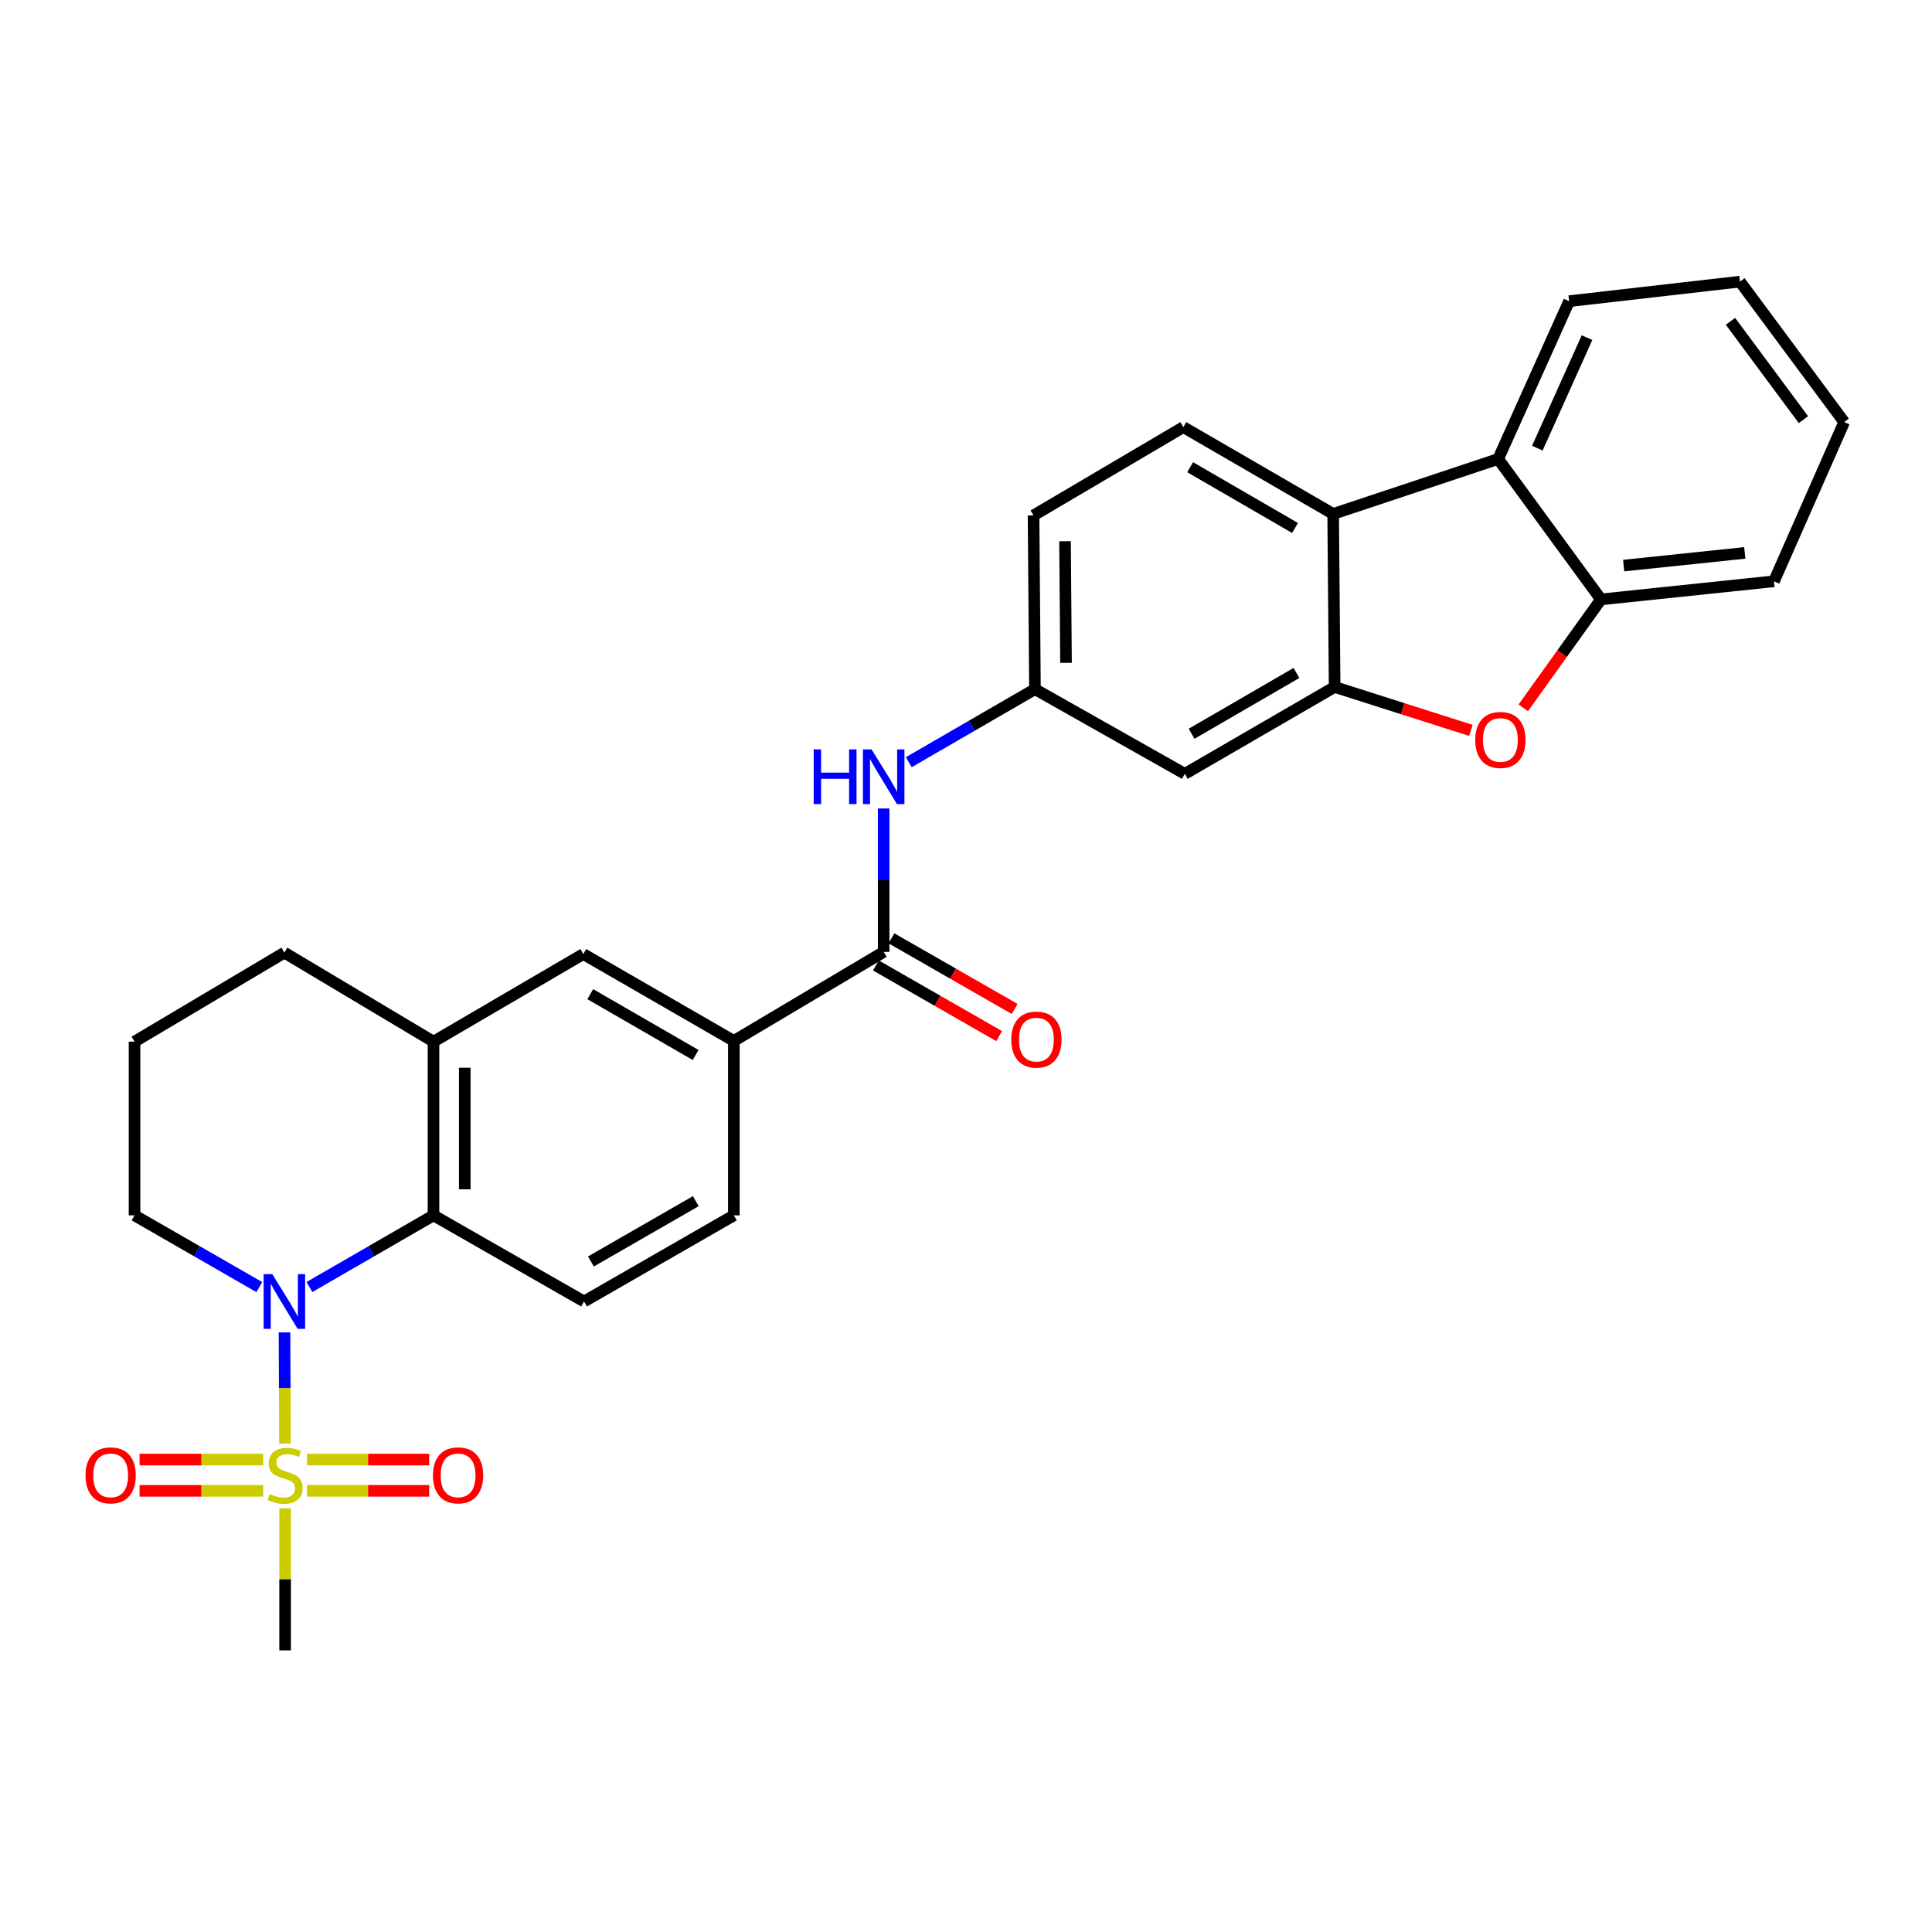 <?xml version='1.0' encoding='iso-8859-1'?>
<svg version='1.1' baseProfile='full'
              xmlns='http://www.w3.org/2000/svg'
                      xmlns:rdkit='http://www.rdkit.org/xml'
                      xmlns:xlink='http://www.w3.org/1999/xlink'
                  xml:space='preserve'
width='1000px' height='1000px' viewBox='0 0 1000 1000'>
<!-- END OF HEADER -->
<rect style='opacity:1.0;fill:#FFFFFF;stroke:none' width='1000' height='1000' x='0' y='0'> </rect>
<path class='bond-0' d='M 147.507,747.196 L 147.383,718.424' style='fill:none;fill-rule:evenodd;stroke:#CCCC00;stroke-width:6px;stroke-linecap:butt;stroke-linejoin:miter;stroke-opacity:1' />
<path class='bond-0' d='M 147.383,718.424 L 147.259,689.652' style='fill:none;fill-rule:evenodd;stroke:#0000FF;stroke-width:6px;stroke-linecap:butt;stroke-linejoin:miter;stroke-opacity:1' />
<path class='bond-14' d='M 136.24,755.471 L 104.242,755.471' style='fill:none;fill-rule:evenodd;stroke:#CCCC00;stroke-width:6px;stroke-linecap:butt;stroke-linejoin:miter;stroke-opacity:1' />
<path class='bond-14' d='M 104.242,755.471 L 72.245,755.471' style='fill:none;fill-rule:evenodd;stroke:#FF0000;stroke-width:6px;stroke-linecap:butt;stroke-linejoin:miter;stroke-opacity:1' />
<path class='bond-14' d='M 136.24,771.657 L 104.242,771.657' style='fill:none;fill-rule:evenodd;stroke:#CCCC00;stroke-width:6px;stroke-linecap:butt;stroke-linejoin:miter;stroke-opacity:1' />
<path class='bond-14' d='M 104.242,771.657 L 72.245,771.657' style='fill:none;fill-rule:evenodd;stroke:#FF0000;stroke-width:6px;stroke-linecap:butt;stroke-linejoin:miter;stroke-opacity:1' />
<path class='bond-15' d='M 158.895,771.657 L 190.521,771.657' style='fill:none;fill-rule:evenodd;stroke:#CCCC00;stroke-width:6px;stroke-linecap:butt;stroke-linejoin:miter;stroke-opacity:1' />
<path class='bond-15' d='M 190.521,771.657 L 222.146,771.657' style='fill:none;fill-rule:evenodd;stroke:#FF0000;stroke-width:6px;stroke-linecap:butt;stroke-linejoin:miter;stroke-opacity:1' />
<path class='bond-15' d='M 158.895,755.471 L 190.521,755.471' style='fill:none;fill-rule:evenodd;stroke:#CCCC00;stroke-width:6px;stroke-linecap:butt;stroke-linejoin:miter;stroke-opacity:1' />
<path class='bond-15' d='M 190.521,755.471 L 222.146,755.471' style='fill:none;fill-rule:evenodd;stroke:#FF0000;stroke-width:6px;stroke-linecap:butt;stroke-linejoin:miter;stroke-opacity:1' />
<path class='bond-20' d='M 147.577,780.711 L 147.577,817.471' style='fill:none;fill-rule:evenodd;stroke:#CCCC00;stroke-width:6px;stroke-linecap:butt;stroke-linejoin:miter;stroke-opacity:1' />
<path class='bond-20' d='M 147.577,817.471 L 147.577,854.23' style='fill:none;fill-rule:evenodd;stroke:#000000;stroke-width:6px;stroke-linecap:butt;stroke-linejoin:miter;stroke-opacity:1' />
<path class='bond-3' d='M 160.159,666.163 L 192.268,647.617' style='fill:none;fill-rule:evenodd;stroke:#0000FF;stroke-width:6px;stroke-linecap:butt;stroke-linejoin:miter;stroke-opacity:1' />
<path class='bond-3' d='M 192.268,647.617 L 224.378,629.071' style='fill:none;fill-rule:evenodd;stroke:#000000;stroke-width:6px;stroke-linecap:butt;stroke-linejoin:miter;stroke-opacity:1' />
<path class='bond-22' d='M 134.214,666.194 L 101.924,647.632' style='fill:none;fill-rule:evenodd;stroke:#0000FF;stroke-width:6px;stroke-linecap:butt;stroke-linejoin:miter;stroke-opacity:1' />
<path class='bond-22' d='M 101.924,647.632 L 69.635,629.071' style='fill:none;fill-rule:evenodd;stroke:#000000;stroke-width:6px;stroke-linecap:butt;stroke-linejoin:miter;stroke-opacity:1' />
<path class='bond-1' d='M 690.801,355.58 L 613.254,400.54' style='fill:none;fill-rule:evenodd;stroke:#000000;stroke-width:6px;stroke-linecap:butt;stroke-linejoin:miter;stroke-opacity:1' />
<path class='bond-1' d='M 671.051,348.321 L 616.768,379.793' style='fill:none;fill-rule:evenodd;stroke:#000000;stroke-width:6px;stroke-linecap:butt;stroke-linejoin:miter;stroke-opacity:1' />
<path class='bond-2' d='M 690.801,355.58 L 726.072,366.818' style='fill:none;fill-rule:evenodd;stroke:#000000;stroke-width:6px;stroke-linecap:butt;stroke-linejoin:miter;stroke-opacity:1' />
<path class='bond-2' d='M 726.072,366.818 L 761.343,378.056' style='fill:none;fill-rule:evenodd;stroke:#FF0000;stroke-width:6px;stroke-linecap:butt;stroke-linejoin:miter;stroke-opacity:1' />
<path class='bond-31' d='M 690.801,355.58 L 690.046,266.019' style='fill:none;fill-rule:evenodd;stroke:#000000;stroke-width:6px;stroke-linecap:butt;stroke-linejoin:miter;stroke-opacity:1' />
<path class='bond-7' d='M 788.455,366.361 L 808.556,338.306' style='fill:none;fill-rule:evenodd;stroke:#FF0000;stroke-width:6px;stroke-linecap:butt;stroke-linejoin:miter;stroke-opacity:1' />
<path class='bond-7' d='M 808.556,338.306 L 828.658,310.251' style='fill:none;fill-rule:evenodd;stroke:#000000;stroke-width:6px;stroke-linecap:butt;stroke-linejoin:miter;stroke-opacity:1' />
<path class='bond-8' d='M 224.378,629.071 L 224.378,539.16' style='fill:none;fill-rule:evenodd;stroke:#000000;stroke-width:6px;stroke-linecap:butt;stroke-linejoin:miter;stroke-opacity:1' />
<path class='bond-8' d='M 240.563,615.584 L 240.563,552.647' style='fill:none;fill-rule:evenodd;stroke:#000000;stroke-width:6px;stroke-linecap:butt;stroke-linejoin:miter;stroke-opacity:1' />
<path class='bond-13' d='M 224.378,629.071 L 302.293,673.653' style='fill:none;fill-rule:evenodd;stroke:#000000;stroke-width:6px;stroke-linecap:butt;stroke-linejoin:miter;stroke-opacity:1' />
<path class='bond-4' d='M 690.046,266.019 L 612.499,221.077' style='fill:none;fill-rule:evenodd;stroke:#000000;stroke-width:6px;stroke-linecap:butt;stroke-linejoin:miter;stroke-opacity:1' />
<path class='bond-4' d='M 670.298,273.282 L 616.015,241.823' style='fill:none;fill-rule:evenodd;stroke:#000000;stroke-width:6px;stroke-linecap:butt;stroke-linejoin:miter;stroke-opacity:1' />
<path class='bond-6' d='M 690.046,266.019 L 775.452,237.578' style='fill:none;fill-rule:evenodd;stroke:#000000;stroke-width:6px;stroke-linecap:butt;stroke-linejoin:miter;stroke-opacity:1' />
<path class='bond-5' d='M 457.387,492.699 L 379.84,538.782' style='fill:none;fill-rule:evenodd;stroke:#000000;stroke-width:6px;stroke-linecap:butt;stroke-linejoin:miter;stroke-opacity:1' />
<path class='bond-9' d='M 457.387,492.699 L 457.387,455.583' style='fill:none;fill-rule:evenodd;stroke:#000000;stroke-width:6px;stroke-linecap:butt;stroke-linejoin:miter;stroke-opacity:1' />
<path class='bond-9' d='M 457.387,455.583 L 457.387,418.468' style='fill:none;fill-rule:evenodd;stroke:#0000FF;stroke-width:6px;stroke-linecap:butt;stroke-linejoin:miter;stroke-opacity:1' />
<path class='bond-18' d='M 453.363,499.72 L 485.252,518' style='fill:none;fill-rule:evenodd;stroke:#000000;stroke-width:6px;stroke-linecap:butt;stroke-linejoin:miter;stroke-opacity:1' />
<path class='bond-18' d='M 485.252,518 L 517.142,536.281' style='fill:none;fill-rule:evenodd;stroke:#FF0000;stroke-width:6px;stroke-linecap:butt;stroke-linejoin:miter;stroke-opacity:1' />
<path class='bond-18' d='M 461.412,485.678 L 493.302,503.958' style='fill:none;fill-rule:evenodd;stroke:#000000;stroke-width:6px;stroke-linecap:butt;stroke-linejoin:miter;stroke-opacity:1' />
<path class='bond-18' d='M 493.302,503.958 L 525.192,522.239' style='fill:none;fill-rule:evenodd;stroke:#FF0000;stroke-width:6px;stroke-linecap:butt;stroke-linejoin:miter;stroke-opacity:1' />
<path class='bond-24' d='M 775.452,237.578 L 812.184,155.886' style='fill:none;fill-rule:evenodd;stroke:#000000;stroke-width:6px;stroke-linecap:butt;stroke-linejoin:miter;stroke-opacity:1' />
<path class='bond-24' d='M 795.724,231.962 L 821.436,174.777' style='fill:none;fill-rule:evenodd;stroke:#000000;stroke-width:6px;stroke-linecap:butt;stroke-linejoin:miter;stroke-opacity:1' />
<path class='bond-32' d='M 775.452,237.578 L 828.658,310.251' style='fill:none;fill-rule:evenodd;stroke:#000000;stroke-width:6px;stroke-linecap:butt;stroke-linejoin:miter;stroke-opacity:1' />
<path class='bond-25' d='M 828.658,310.251 L 918.209,300.872' style='fill:none;fill-rule:evenodd;stroke:#000000;stroke-width:6px;stroke-linecap:butt;stroke-linejoin:miter;stroke-opacity:1' />
<path class='bond-25' d='M 840.404,292.747 L 903.09,286.182' style='fill:none;fill-rule:evenodd;stroke:#000000;stroke-width:6px;stroke-linecap:butt;stroke-linejoin:miter;stroke-opacity:1' />
<path class='bond-12' d='M 224.378,539.16 L 301.916,493.814' style='fill:none;fill-rule:evenodd;stroke:#000000;stroke-width:6px;stroke-linecap:butt;stroke-linejoin:miter;stroke-opacity:1' />
<path class='bond-29' d='M 224.378,539.16 L 147.191,493.076' style='fill:none;fill-rule:evenodd;stroke:#000000;stroke-width:6px;stroke-linecap:butt;stroke-linejoin:miter;stroke-opacity:1' />
<path class='bond-17' d='M 470.389,394.513 L 503.039,375.608' style='fill:none;fill-rule:evenodd;stroke:#0000FF;stroke-width:6px;stroke-linecap:butt;stroke-linejoin:miter;stroke-opacity:1' />
<path class='bond-17' d='M 503.039,375.608 L 535.69,356.704' style='fill:none;fill-rule:evenodd;stroke:#000000;stroke-width:6px;stroke-linecap:butt;stroke-linejoin:miter;stroke-opacity:1' />
<path class='bond-10' d='M 379.84,538.782 L 379.84,629.071' style='fill:none;fill-rule:evenodd;stroke:#000000;stroke-width:6px;stroke-linecap:butt;stroke-linejoin:miter;stroke-opacity:1' />
<path class='bond-30' d='M 379.84,538.782 L 301.916,493.814' style='fill:none;fill-rule:evenodd;stroke:#000000;stroke-width:6px;stroke-linecap:butt;stroke-linejoin:miter;stroke-opacity:1' />
<path class='bond-30' d='M 360.062,546.056 L 305.515,514.578' style='fill:none;fill-rule:evenodd;stroke:#000000;stroke-width:6px;stroke-linecap:butt;stroke-linejoin:miter;stroke-opacity:1' />
<path class='bond-11' d='M 613.254,400.54 L 535.69,356.704' style='fill:none;fill-rule:evenodd;stroke:#000000;stroke-width:6px;stroke-linecap:butt;stroke-linejoin:miter;stroke-opacity:1' />
<path class='bond-19' d='M 302.293,673.653 L 379.84,629.071' style='fill:none;fill-rule:evenodd;stroke:#000000;stroke-width:6px;stroke-linecap:butt;stroke-linejoin:miter;stroke-opacity:1' />
<path class='bond-19' d='M 305.858,652.934 L 360.141,621.726' style='fill:none;fill-rule:evenodd;stroke:#000000;stroke-width:6px;stroke-linecap:butt;stroke-linejoin:miter;stroke-opacity:1' />
<path class='bond-16' d='M 612.499,221.077 L 534.961,266.775' style='fill:none;fill-rule:evenodd;stroke:#000000;stroke-width:6px;stroke-linecap:butt;stroke-linejoin:miter;stroke-opacity:1' />
<path class='bond-21' d='M 535.69,356.704 L 534.961,266.775' style='fill:none;fill-rule:evenodd;stroke:#000000;stroke-width:6px;stroke-linecap:butt;stroke-linejoin:miter;stroke-opacity:1' />
<path class='bond-21' d='M 551.765,343.083 L 551.256,280.133' style='fill:none;fill-rule:evenodd;stroke:#000000;stroke-width:6px;stroke-linecap:butt;stroke-linejoin:miter;stroke-opacity:1' />
<path class='bond-26' d='M 69.635,629.071 L 69.635,539.16' style='fill:none;fill-rule:evenodd;stroke:#000000;stroke-width:6px;stroke-linecap:butt;stroke-linejoin:miter;stroke-opacity:1' />
<path class='bond-23' d='M 147.191,493.076 L 69.635,539.16' style='fill:none;fill-rule:evenodd;stroke:#000000;stroke-width:6px;stroke-linecap:butt;stroke-linejoin:miter;stroke-opacity:1' />
<path class='bond-27' d='M 812.184,155.886 L 900.594,145.77' style='fill:none;fill-rule:evenodd;stroke:#000000;stroke-width:6px;stroke-linecap:butt;stroke-linejoin:miter;stroke-opacity:1' />
<path class='bond-28' d='M 918.209,300.872 L 954.545,218.47' style='fill:none;fill-rule:evenodd;stroke:#000000;stroke-width:6px;stroke-linecap:butt;stroke-linejoin:miter;stroke-opacity:1' />
<path class='bond-33' d='M 900.594,145.77 L 954.545,218.47' style='fill:none;fill-rule:evenodd;stroke:#000000;stroke-width:6px;stroke-linecap:butt;stroke-linejoin:miter;stroke-opacity:1' />
<path class='bond-33' d='M 895.689,166.32 L 933.455,217.21' style='fill:none;fill-rule:evenodd;stroke:#000000;stroke-width:6px;stroke-linecap:butt;stroke-linejoin:miter;stroke-opacity:1' />
<path  class='atom-0' d='M 139.577 773.284
Q 139.897 773.404, 141.217 773.964
Q 142.537 774.524, 143.977 774.884
Q 145.457 775.204, 146.897 775.204
Q 149.577 775.204, 151.137 773.924
Q 152.697 772.604, 152.697 770.324
Q 152.697 768.764, 151.897 767.804
Q 151.137 766.844, 149.937 766.324
Q 148.737 765.804, 146.737 765.204
Q 144.217 764.444, 142.697 763.724
Q 141.217 763.004, 140.137 761.484
Q 139.097 759.964, 139.097 757.404
Q 139.097 753.844, 141.497 751.644
Q 143.937 749.444, 148.737 749.444
Q 152.017 749.444, 155.737 751.004
L 154.817 754.084
Q 151.417 752.684, 148.857 752.684
Q 146.097 752.684, 144.577 753.844
Q 143.057 754.964, 143.097 756.924
Q 143.097 758.444, 143.857 759.364
Q 144.657 760.284, 145.777 760.804
Q 146.937 761.324, 148.857 761.924
Q 151.417 762.724, 152.937 763.524
Q 154.457 764.324, 155.537 765.964
Q 156.657 767.564, 156.657 770.324
Q 156.657 774.244, 154.017 776.364
Q 151.417 778.444, 147.057 778.444
Q 144.537 778.444, 142.617 777.884
Q 140.737 777.364, 138.497 776.444
L 139.577 773.284
' fill='#CCCC00'/>
<path  class='atom-1' d='M 140.931 659.493
L 150.211 674.493
Q 151.131 675.973, 152.611 678.653
Q 154.091 681.333, 154.171 681.493
L 154.171 659.493
L 157.931 659.493
L 157.931 687.813
L 154.051 687.813
L 144.091 671.413
Q 142.931 669.493, 141.691 667.293
Q 140.491 665.093, 140.131 664.413
L 140.131 687.813
L 136.451 687.813
L 136.451 659.493
L 140.931 659.493
' fill='#0000FF'/>
<path  class='atom-3' d='M 763.594 382.995
Q 763.594 376.195, 766.954 372.395
Q 770.314 368.595, 776.594 368.595
Q 782.874 368.595, 786.234 372.395
Q 789.594 376.195, 789.594 382.995
Q 789.594 389.875, 786.194 393.795
Q 782.794 397.675, 776.594 397.675
Q 770.354 397.675, 766.954 393.795
Q 763.594 389.915, 763.594 382.995
M 776.594 394.475
Q 780.914 394.475, 783.234 391.595
Q 785.594 388.675, 785.594 382.995
Q 785.594 377.435, 783.234 374.635
Q 780.914 371.795, 776.594 371.795
Q 772.274 371.795, 769.914 374.595
Q 767.594 377.395, 767.594 382.995
Q 767.594 388.715, 769.914 391.595
Q 772.274 394.475, 776.594 394.475
' fill='#FF0000'/>
<path  class='atom-10' d='M 421.167 387.881
L 425.007 387.881
L 425.007 399.921
L 439.487 399.921
L 439.487 387.881
L 443.327 387.881
L 443.327 416.201
L 439.487 416.201
L 439.487 403.121
L 425.007 403.121
L 425.007 416.201
L 421.167 416.201
L 421.167 387.881
' fill='#0000FF'/>
<path  class='atom-10' d='M 451.127 387.881
L 460.407 402.881
Q 461.327 404.361, 462.807 407.041
Q 464.287 409.721, 464.367 409.881
L 464.367 387.881
L 468.127 387.881
L 468.127 416.201
L 464.247 416.201
L 454.287 399.801
Q 453.127 397.881, 451.887 395.681
Q 450.687 393.481, 450.327 392.801
L 450.327 416.201
L 446.647 416.201
L 446.647 387.881
L 451.127 387.881
' fill='#0000FF'/>
<path  class='atom-15' d='M 44.271 763.644
Q 44.271 756.844, 47.631 753.044
Q 50.991 749.244, 57.271 749.244
Q 63.551 749.244, 66.911 753.044
Q 70.271 756.844, 70.271 763.644
Q 70.271 770.524, 66.871 774.444
Q 63.471 778.324, 57.271 778.324
Q 51.031 778.324, 47.631 774.444
Q 44.271 770.564, 44.271 763.644
M 57.271 775.124
Q 61.591 775.124, 63.911 772.244
Q 66.271 769.324, 66.271 763.644
Q 66.271 758.084, 63.911 755.284
Q 61.591 752.444, 57.271 752.444
Q 52.951 752.444, 50.591 755.244
Q 48.271 758.044, 48.271 763.644
Q 48.271 769.364, 50.591 772.244
Q 52.951 775.124, 57.271 775.124
' fill='#FF0000'/>
<path  class='atom-16' d='M 224.102 763.644
Q 224.102 756.844, 227.462 753.044
Q 230.822 749.244, 237.102 749.244
Q 243.382 749.244, 246.742 753.044
Q 250.102 756.844, 250.102 763.644
Q 250.102 770.524, 246.702 774.444
Q 243.302 778.324, 237.102 778.324
Q 230.862 778.324, 227.462 774.444
Q 224.102 770.564, 224.102 763.644
M 237.102 775.124
Q 241.422 775.124, 243.742 772.244
Q 246.102 769.324, 246.102 763.644
Q 246.102 758.084, 243.742 755.284
Q 241.422 752.444, 237.102 752.444
Q 232.782 752.444, 230.422 755.244
Q 228.102 758.044, 228.102 763.644
Q 228.102 769.364, 230.422 772.244
Q 232.782 775.124, 237.102 775.124
' fill='#FF0000'/>
<path  class='atom-19' d='M 523.445 538.098
Q 523.445 531.298, 526.805 527.498
Q 530.165 523.698, 536.445 523.698
Q 542.725 523.698, 546.085 527.498
Q 549.445 531.298, 549.445 538.098
Q 549.445 544.978, 546.045 548.898
Q 542.645 552.778, 536.445 552.778
Q 530.205 552.778, 526.805 548.898
Q 523.445 545.018, 523.445 538.098
M 536.445 549.578
Q 540.765 549.578, 543.085 546.698
Q 545.445 543.778, 545.445 538.098
Q 545.445 532.538, 543.085 529.738
Q 540.765 526.898, 536.445 526.898
Q 532.125 526.898, 529.765 529.698
Q 527.445 532.498, 527.445 538.098
Q 527.445 543.818, 529.765 546.698
Q 532.125 549.578, 536.445 549.578
' fill='#FF0000'/>
</svg>
